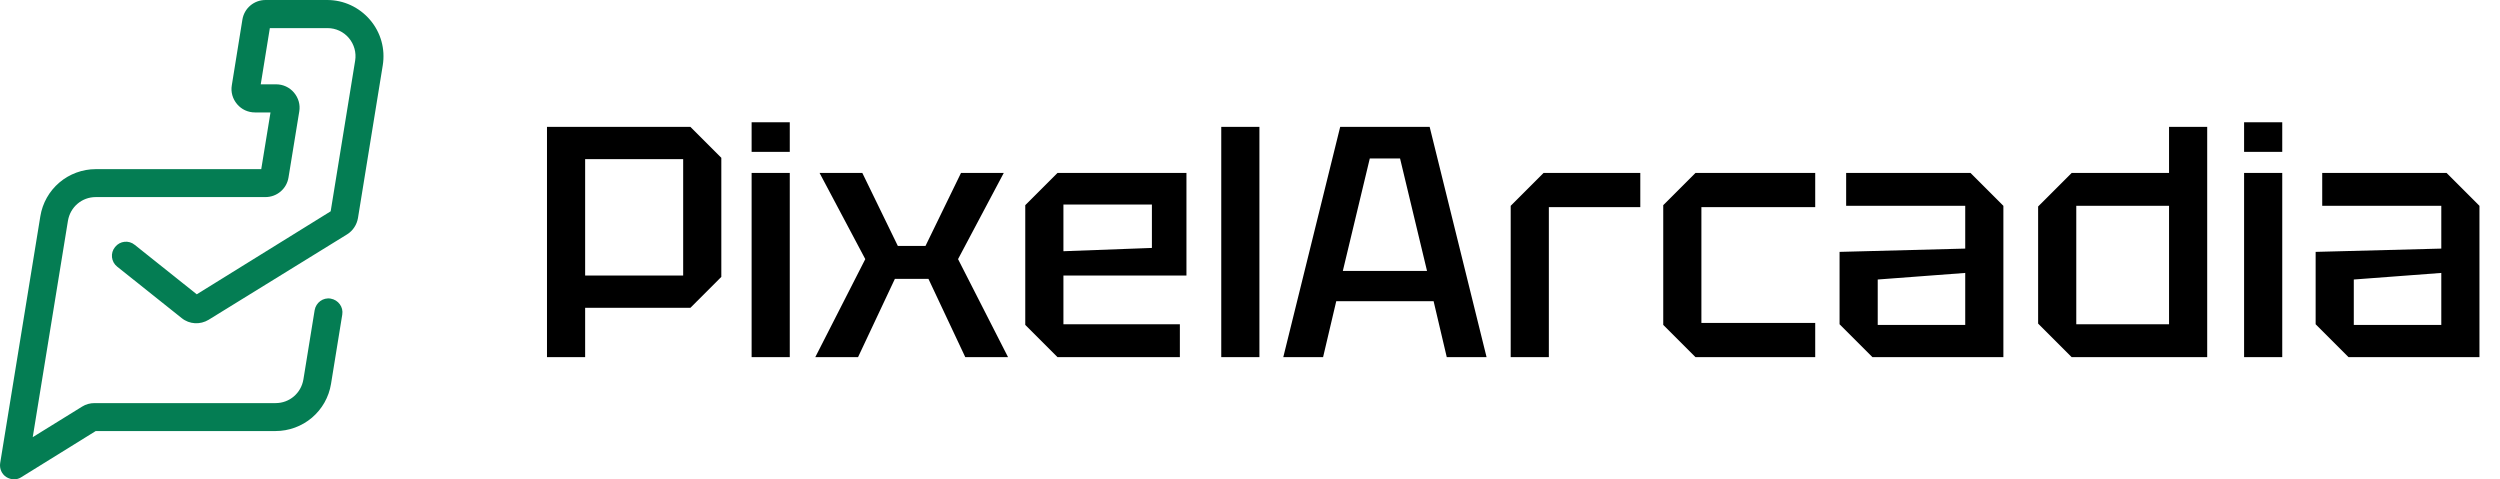 <svg width="266" height="51" viewBox="0 0 266 51" fill="none" xmlns="http://www.w3.org/2000/svg">
<path d="M62.259 29.32H72.689V16.93H62.259V29.32ZM76.749 16.79V29.46L73.459 32.75H62.259V38H58.199V13.5H73.459L76.749 16.79ZM79.972 38V18.4H84.032V38H79.972ZM79.972 16.16V13.01H84.032V16.16H79.972ZM86.746 38L92.066 27.57L87.201 18.4H91.751L95.531 26.17H98.471L102.251 18.4H106.801L101.936 27.57L107.256 38H102.706L98.786 29.67H95.216L91.296 38H86.746ZM109.088 34.57V21.83L112.518 18.4H126.238V29.32H113.148V34.5H125.538V38H112.518L109.088 34.57ZM113.148 26.73L122.563 26.38V21.76H113.148V26.73ZM129.942 38V13.5H134.002V38H129.942ZM136.541 38L142.596 13.5H152.116L158.171 38H153.936L152.536 32.05H142.176L140.776 38H136.541ZM142.876 28.83H151.836L148.966 16.86H145.746L142.876 28.83ZM160.738 38V21.9L164.238 18.4H174.528V22.04H164.798V38H160.738ZM176.969 34.57V21.83L180.399 18.4H193.139V22.04H181.029V34.36H193.139V38H180.399L176.969 34.57ZM195.73 34.5V26.8L209.1 26.45V21.9H196.43V18.4H209.66L213.16 21.9V38H199.23L195.73 34.5ZM199.79 29.74V34.57H209.1V29.04L199.79 29.74ZM234.846 13.5V38H220.426L216.856 34.43V21.97L220.426 18.4H230.786V13.5H234.846ZM220.916 34.5H230.786V21.9H220.916V34.5ZM238.771 38V18.4H242.831V38H238.771ZM238.771 16.16V13.01H242.831V16.16H238.771ZM246.384 34.5V26.8L259.754 26.45V21.9H247.084V18.4H260.314L263.814 21.9V38H249.884L246.384 34.5ZM250.444 29.74V34.57H259.754V29.04L250.444 29.74Z" fill="black"/>
<path d="M1.495 51C1.214 51 0.915 50.912 0.668 50.754C0.176 50.437 -0.07 49.856 0.018 49.276L4.292 23.011C4.521 21.603 5.242 20.337 6.316 19.422C7.389 18.507 8.779 17.997 10.186 17.997H27.796L28.781 11.963H27.127C26.388 11.963 25.702 11.646 25.227 11.083C24.752 10.52 24.541 9.799 24.664 9.078L25.79 2.093C25.984 0.88 27.022 0 28.253 0H34.815C36.574 0 38.228 0.774 39.371 2.111C40.515 3.448 41.008 5.207 40.726 6.949L38.087 23.204C37.964 23.908 37.559 24.541 36.944 24.928L22.201 34.023C21.304 34.569 20.161 34.516 19.334 33.847L12.473 28.376C11.822 27.866 11.716 26.916 12.244 26.283C12.754 25.632 13.704 25.526 14.338 26.054L20.935 31.314L35.184 22.483L37.788 6.456C37.929 5.594 37.683 4.715 37.12 4.046C36.557 3.378 35.73 2.991 34.85 2.991H28.711L27.743 8.972H29.379C30.118 8.972 30.804 9.289 31.279 9.852C31.754 10.415 31.965 11.136 31.842 11.857L30.698 18.877C30.505 20.09 29.467 20.97 28.236 20.97H10.186C8.708 20.97 7.477 22.026 7.23 23.486L3.483 46.514L8.743 43.259C9.13 43.013 9.588 42.89 10.063 42.89H29.326C30.804 42.89 32.035 41.834 32.282 40.374L33.478 33.003C33.619 32.194 34.375 31.631 35.184 31.772C35.994 31.912 36.557 32.669 36.416 33.478L35.22 40.849C34.991 42.257 34.27 43.523 33.197 44.438C32.123 45.353 30.734 45.863 29.326 45.863H10.186L2.269 50.771C2.041 50.93 1.759 51 1.495 51Z" fill="#047D53"/>
</svg>
